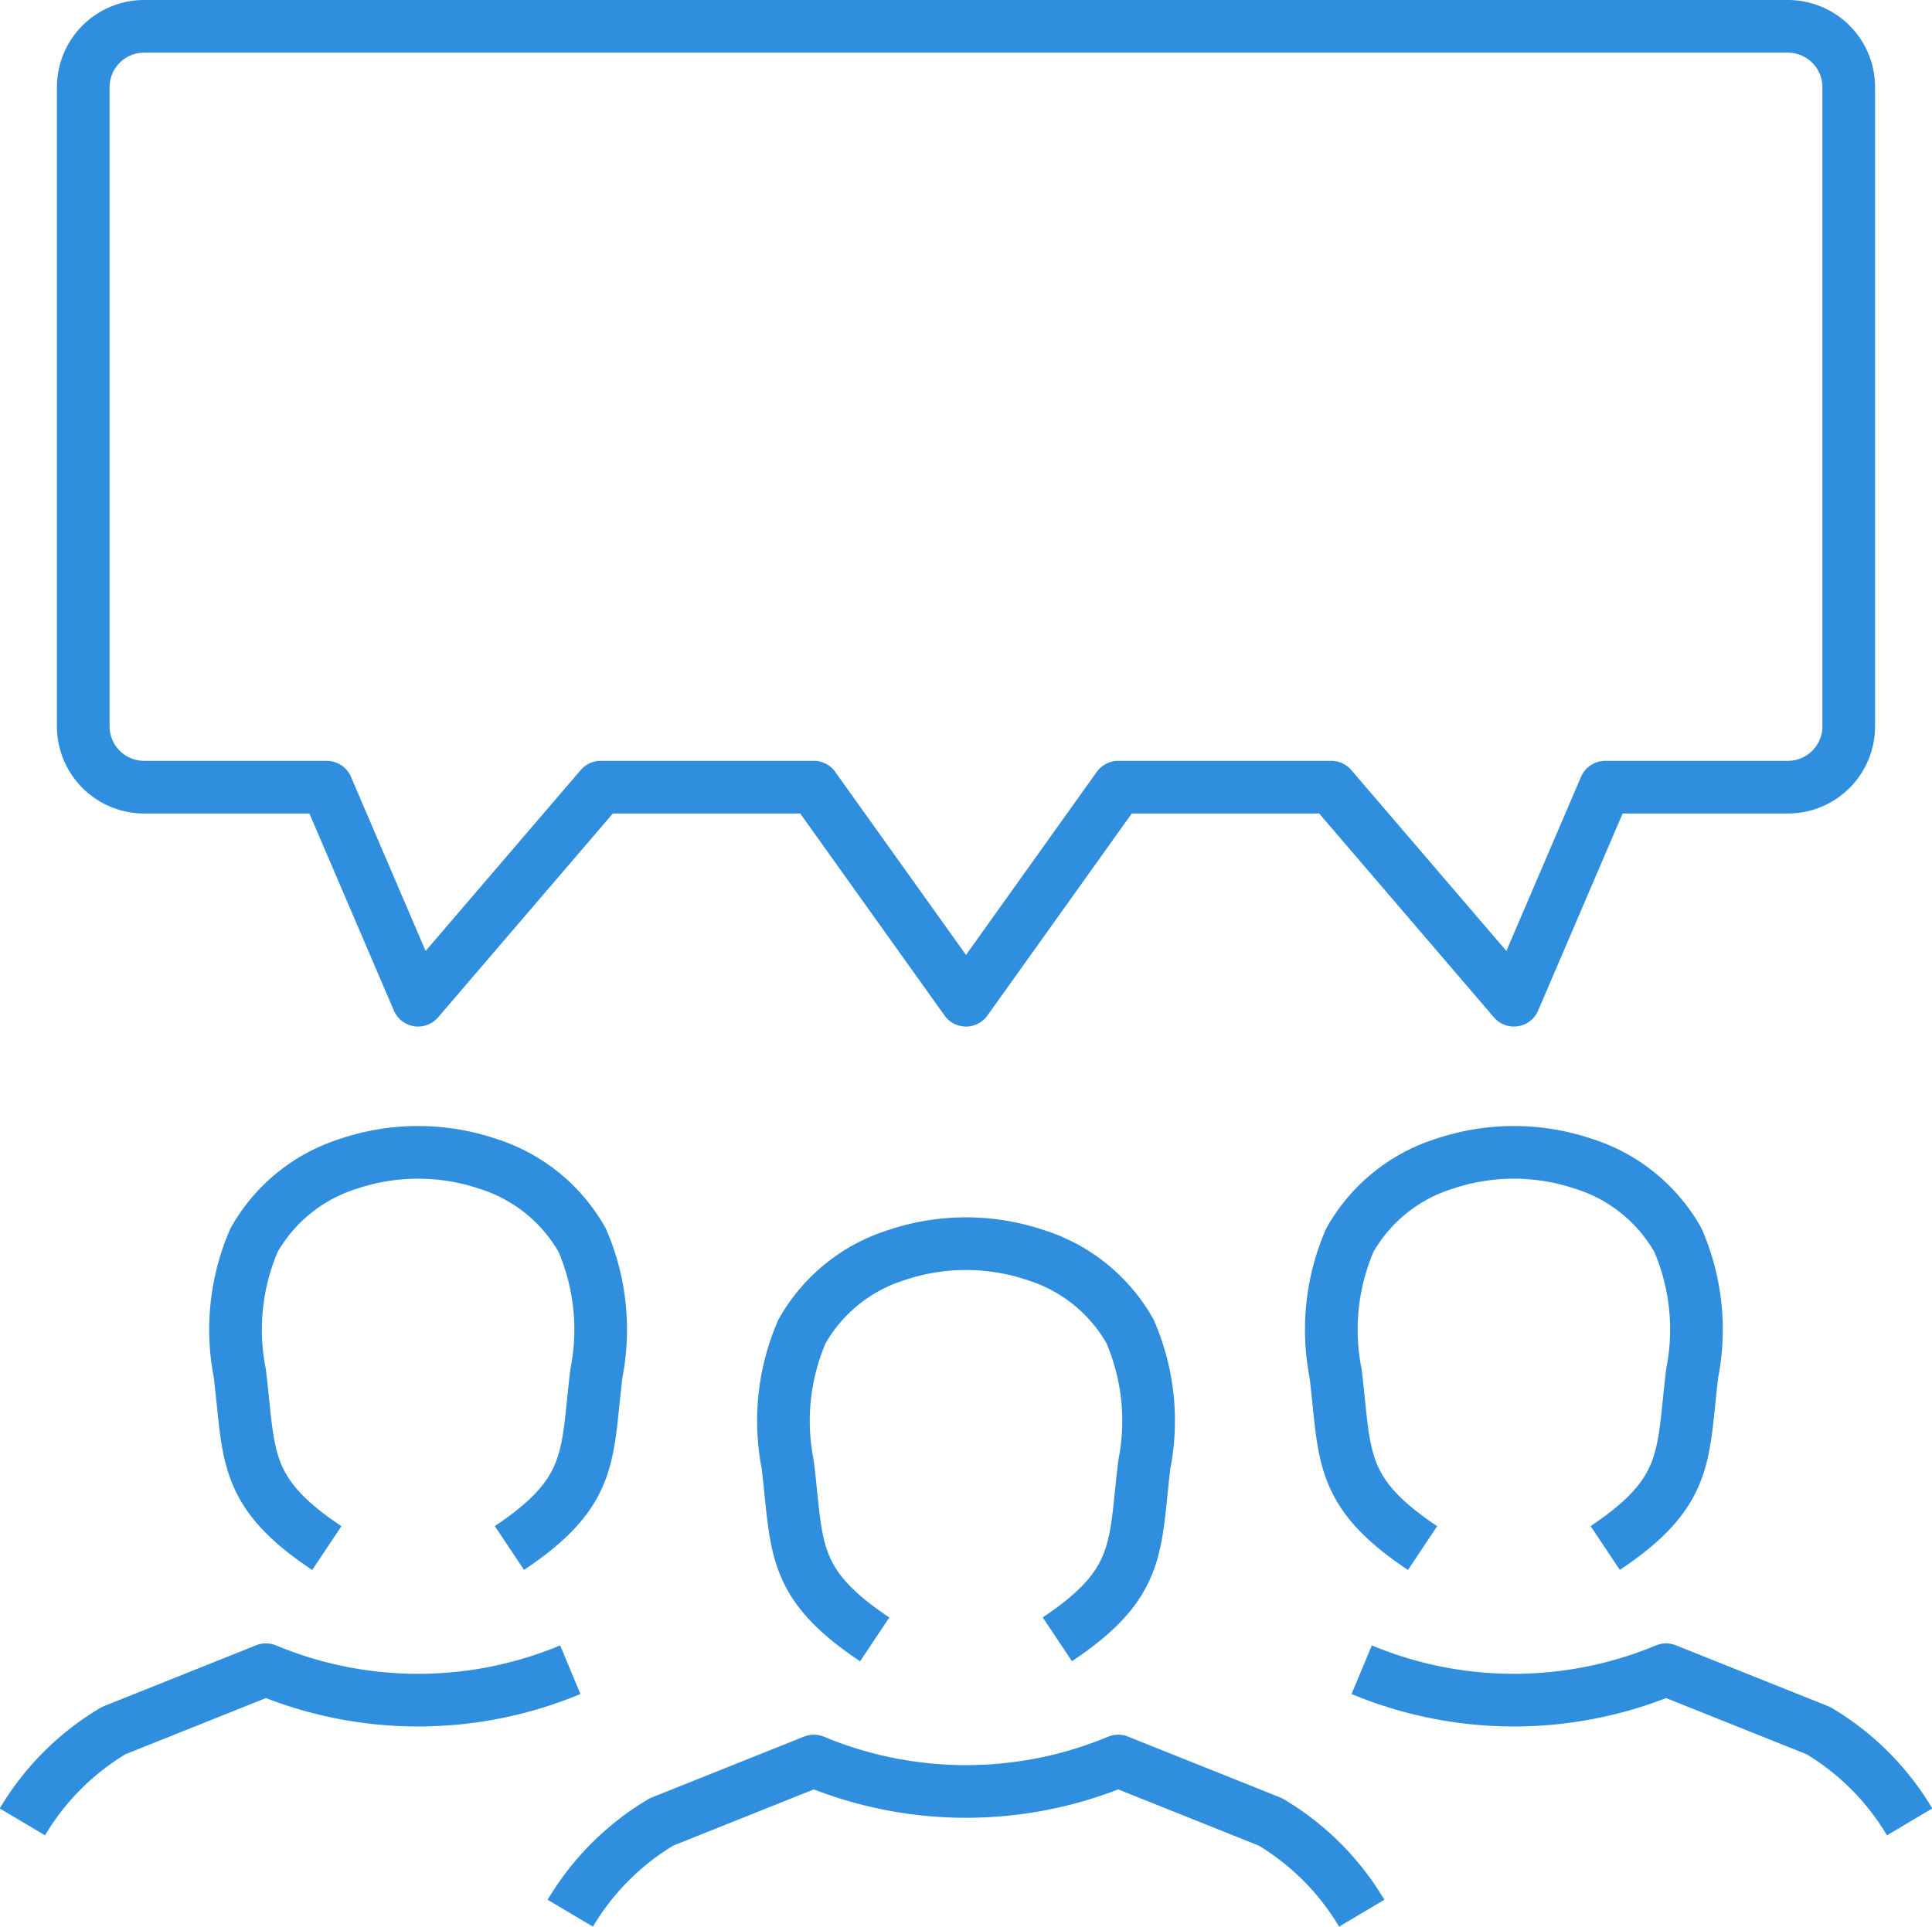 <svg xmlns="http://www.w3.org/2000/svg" width="44.02" height="43.917" viewBox="0 0 44.02 43.917"><g id="word_of_mouth" data-name="word of mouth" transform="translate(-406.49 -115.4)"><g id="Grupo_37" data-name="Grupo 37" transform="translate(407 141.661)"><g id="_Grupo_" data-name="&lt;Grupo&gt;" transform="translate(0 0)"><path id="Trazado_112" data-name="Trazado 112" d="M419.484,170a9.016,9.016,0,0,1-6.935,0l-3.468,1.387A5.953,5.953,0,0,0,407,173.468" transform="translate(-407 -158.21)" fill="rgba(0,0,0,0)" stroke="#308ede" stroke-linejoin="round" stroke-width="1.2"></path><path id="Trazado_113" data-name="Trazado 113" d="M420.25,162.016c1.932-1.288,1.753-2.115,1.983-3.989a5.126,5.126,0,0,0-.327-3.029,3.765,3.765,0,0,0-2.164-1.742,4.962,4.962,0,0,0-3.146,0A3.769,3.769,0,0,0,414.432,155a5.13,5.13,0,0,0-.326,3.029c.23,1.874.051,2.7,1.983,3.989" transform="translate(-409.153 -153)" fill="rgba(0,0,0,0)" stroke="#308ede" stroke-linejoin="round" stroke-width="1.2"></path></g><g id="_Grupo_2" data-name="&lt;Grupo&gt;" transform="translate(12.484 2.081)"><path id="Trazado_114" data-name="Trazado 114" d="M443.032,176.468a5.953,5.953,0,0,0-2.081-2.081L437.484,173a9.016,9.016,0,0,1-6.935,0l-3.468,1.387A5.953,5.953,0,0,0,425,176.468" transform="translate(-425 -161.21)" fill="rgba(0,0,0,0)" stroke="#308ede" stroke-linejoin="round" stroke-width="1.2"></path><path id="Trazado_115" data-name="Trazado 115" d="M438.25,165.016c1.932-1.288,1.753-2.115,1.983-3.989a5.126,5.126,0,0,0-.327-3.029,3.765,3.765,0,0,0-2.164-1.742,4.962,4.962,0,0,0-3.146,0A3.769,3.769,0,0,0,432.432,158a5.131,5.131,0,0,0-.326,3.029c.23,1.874.051,2.7,1.983,3.989" transform="translate(-427.153 -156)" fill="rgba(0,0,0,0)" stroke="#308ede" stroke-linejoin="round" stroke-width="1.2"></path></g><g id="_Grupo_3" data-name="&lt;Grupo&gt;" transform="translate(29.84 0)"><path id="Trazado_116" data-name="Trazado 116" d="M463.484,173.468a5.953,5.953,0,0,0-2.081-2.081L457.935,170A9.016,9.016,0,0,1,451,170" transform="translate(-450.324 -158.21)" fill="rgba(0,0,0,0)" stroke="#308ede" stroke-linejoin="round" stroke-width="1.2"></path><path id="Trazado_117" data-name="Trazado 117" d="M456.25,162.016c1.932-1.288,1.753-2.115,1.983-3.989a5.126,5.126,0,0,0-.327-3.029,3.765,3.765,0,0,0-2.164-1.742,4.962,4.962,0,0,0-3.146,0A3.769,3.769,0,0,0,450.432,155a5.13,5.13,0,0,0-.326,3.029c.23,1.874.051,2.7,1.983,3.989" transform="translate(-450.026 -153)" fill="rgba(0,0,0,0)" stroke="#308ede" stroke-linejoin="round" stroke-width="1.2"></path></g></g><path id="Trazado_118" data-name="Trazado 118" d="M447.839,133.339h-4.161l-2.081,4.855-4.161-4.855h-4.855l-3.468,4.855-3.468-4.855H420.79l-4.161,4.855-2.081-4.855h-4.161A1.387,1.387,0,0,1,409,131.952V117.387A1.387,1.387,0,0,1,410.387,116h37.452a1.387,1.387,0,0,1,1.387,1.387v14.565A1.387,1.387,0,0,1,447.839,133.339Z" transform="translate(-0.613)" fill="rgba(0,0,0,0)" stroke="#308ede" stroke-linejoin="round" stroke-width="1.2"></path></g></svg>